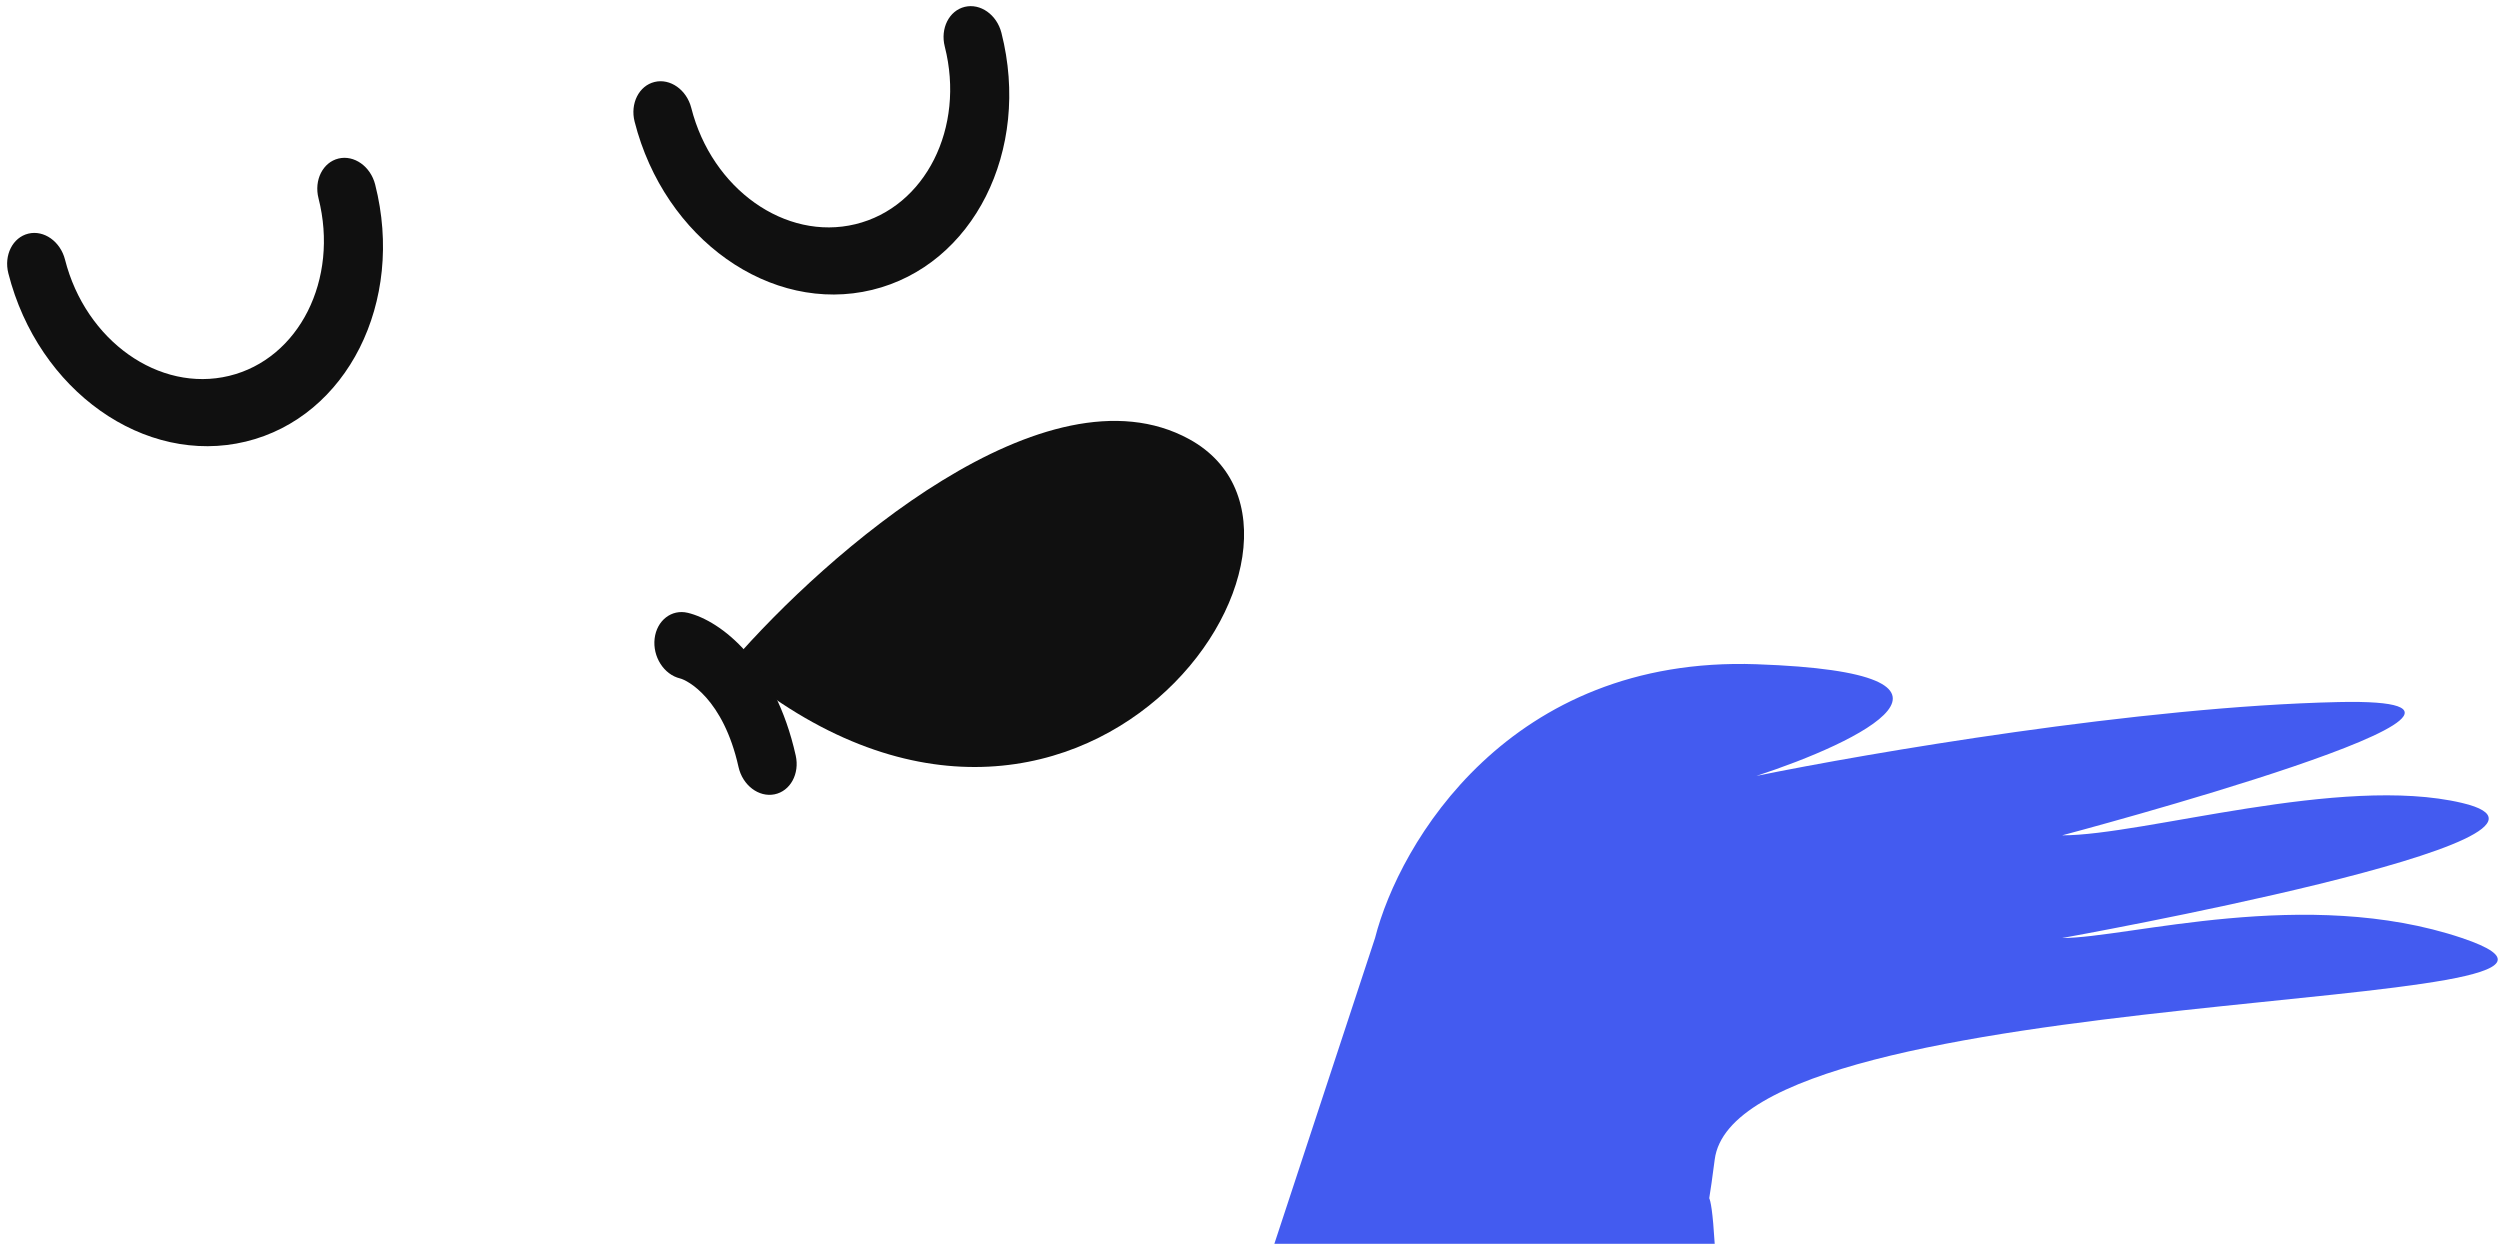 <svg width="402" height="200" viewBox="0 0 402 200" fill="none" xmlns="http://www.w3.org/2000/svg">
<path fill-rule="evenodd" clip-rule="evenodd" d="M4.556 37.568C7.072 36.959 9.712 38.83 10.454 41.747C13.771 54.797 25.585 63.167 36.841 60.441C48.097 57.716 54.532 44.928 51.215 31.878C50.474 28.961 51.912 26.102 54.428 25.493C56.944 24.884 59.585 26.755 60.326 29.672C65.126 48.556 55.814 67.061 39.526 71.005C23.238 74.948 6.143 62.837 1.343 43.953C0.601 41.036 2.04 38.177 4.556 37.568Z" fill="#101010"/>
<path fill-rule="evenodd" clip-rule="evenodd" d="M105.259 13.178C107.775 12.569 110.416 14.44 111.158 17.357C114.475 30.407 126.288 38.777 137.544 36.052C148.8 33.327 155.236 20.538 151.919 7.488C151.177 4.571 152.616 1.712 155.132 1.103C157.648 0.494 160.289 2.365 161.03 5.282C165.83 24.166 156.517 42.672 140.229 46.615C123.942 50.559 106.846 38.447 102.046 19.563C101.305 16.646 102.743 13.787 105.259 13.178Z" fill="#101010"/>
<path d="M191.219 70.614C168.201 58.029 132.921 88.958 117.764 106.411C117.558 106.647 117.625 107.054 117.879 107.267C173.36 153.657 220.149 86.431 191.219 70.614Z" fill="#101010"/>
<path fill-rule="evenodd" clip-rule="evenodd" d="M105.264 102.678C105.608 99.765 107.995 97.913 110.596 98.541C115.918 99.826 124.613 106.506 127.953 121.493C128.607 124.429 127.078 127.221 124.538 127.73C121.998 128.238 119.409 126.27 118.754 123.333C116.304 112.337 110.535 109.377 109.349 109.09C106.749 108.462 104.92 105.591 105.264 102.678Z" fill="#101010"/>
<path d="M221.106 150.834L204.918 200H275.725C274.484 179.629 272.746 209.63 275.725 186.459C279.449 157.495 432.881 163.288 395.889 150.834C370.89 142.417 342.179 150.834 331.586 150.834C331.586 150.834 420.467 134.904 395.889 129.111C376.42 124.523 344.745 134.324 331.586 134.324C331.586 134.324 415.75 112.023 376.027 112.891C344.248 113.587 300.387 121.098 282.429 124.766C298.98 119.36 322.152 108.199 282.429 106.809C242.705 105.419 224.995 135.58 221.106 150.834Z" fill="#435BF0"/>
</svg>
